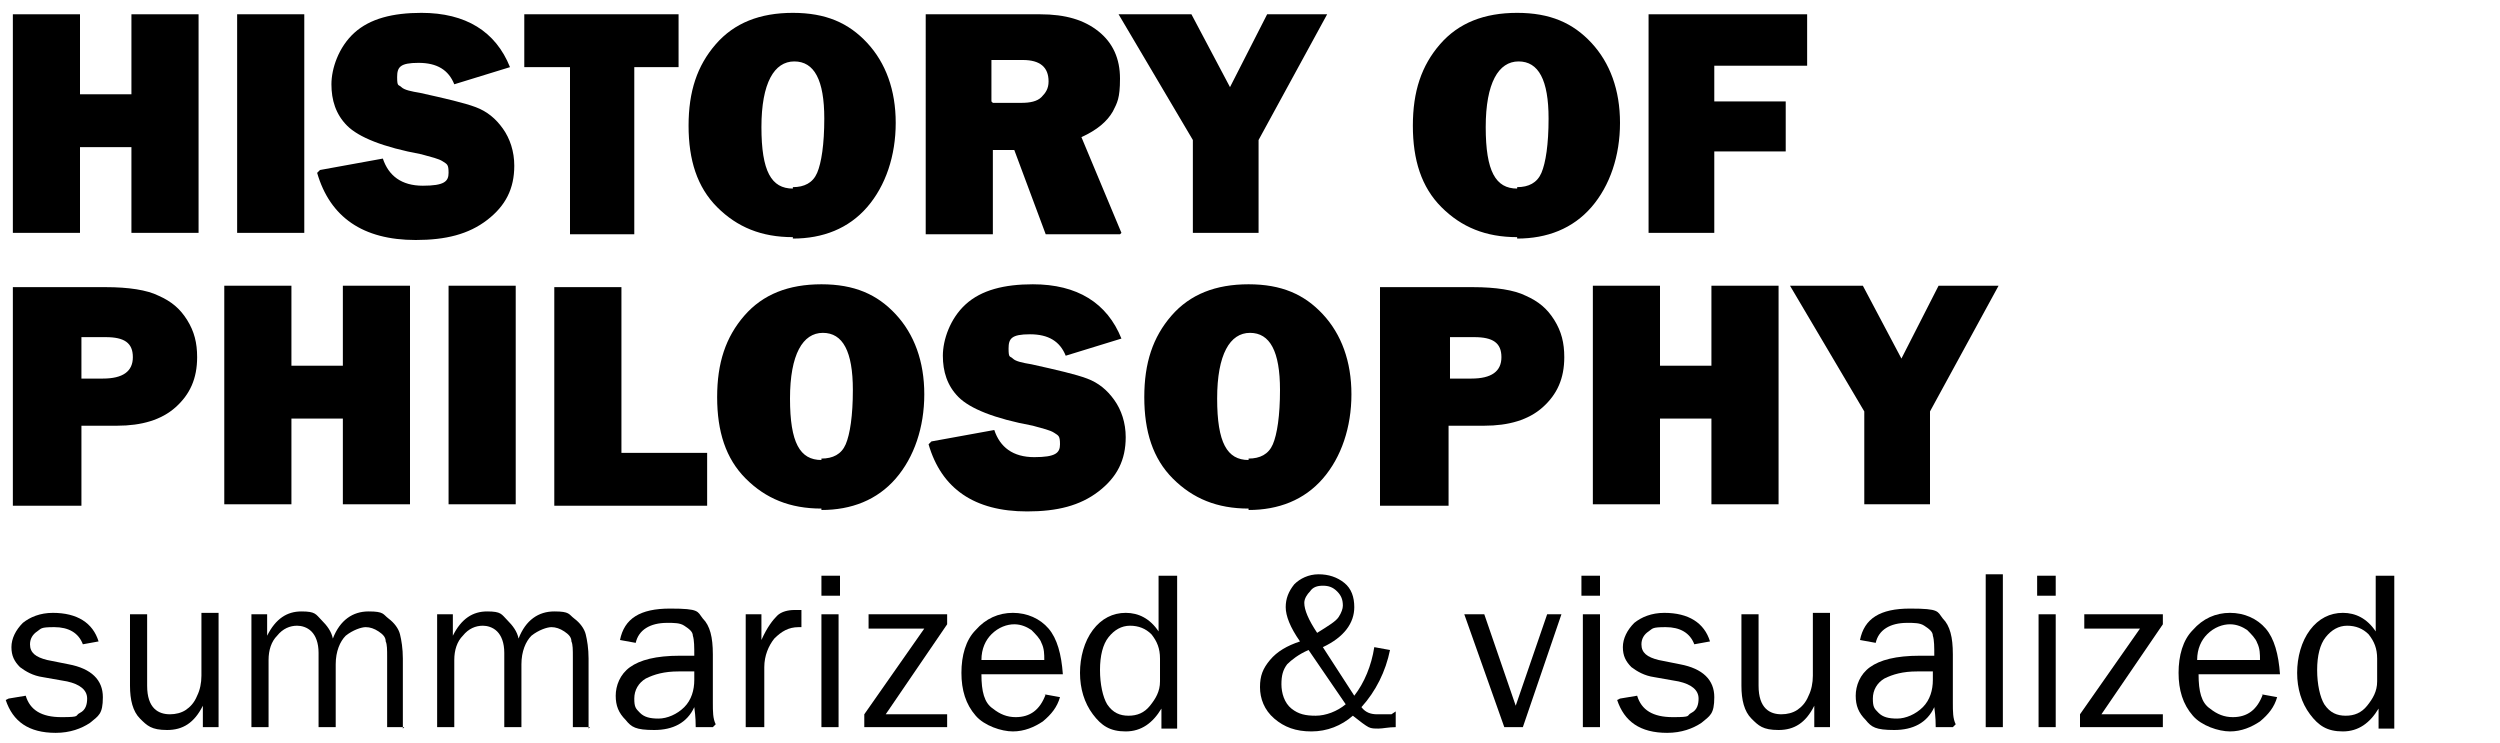 <?xml version="1.0" encoding="UTF-8"?>
<svg id="Layer_1" xmlns="http://www.w3.org/2000/svg" width="175" height="52" version="1.1" xmlns:ev="http://www.w3.org/2001/xml-events" viewBox="0 0 175 52">
  <!-- Generator: Adobe Illustrator 29.1.0, SVG Export Plug-In . SVG Version: 2.1.0 Build 142)  -->
  <g isolation="isolate">
    <path d="M13.9,1v15.3h-4.7v-6h-3.6v6H.9V1h4.7v5.6h3.6V1h4.7Z"/>
    <path d="M21.3,1v15.3h-4.7V1h4.7Z"/>
    <path d="M22.4,11.9l4.4-.8c.4,1.2,1.3,1.9,2.8,1.9s1.8-.3,1.8-.9-.1-.6-.4-.8c-.3-.2-.8-.3-1.5-.5-2.7-.5-4.4-1.2-5.2-2-.8-.8-1.1-1.8-1.1-2.9s.5-2.6,1.6-3.6c1.1-1,2.7-1.4,4.7-1.4,3.1,0,5.2,1.3,6.2,3.8l-3.9,1.2c-.4-1-1.2-1.5-2.5-1.5s-1.5.3-1.5,1,.1.5.3.7.7.3,1.3.4c1.8.4,3.1.7,3.9,1s1.4.8,1.9,1.5c.5.7.8,1.6.8,2.6,0,1.6-.6,2.8-1.9,3.8-1.3,1-2.9,1.4-5,1.4-3.7,0-6-1.6-6.9-4.7Z"/>
    <path d="M44.4,4.7v11.7h-4.5V4.7h-3.2V1h10.8v3.7h-3.2Z"/>
    <path d="M55.5,16.6c-2.2,0-3.9-.7-5.3-2.1-1.4-1.4-2-3.3-2-5.7s.6-4.2,1.9-5.7c1.3-1.5,3.1-2.2,5.4-2.2s3.9.7,5.2,2.1c1.3,1.4,2,3.3,2,5.6s-.7,4.4-2,5.9-3.1,2.2-5.2,2.2ZM55.5,13.1c.8,0,1.4-.3,1.7-1,.3-.7.5-2,.5-3.8,0-2.7-.7-4-2.1-4s-2.3,1.5-2.3,4.6.7,4.3,2.2,4.3Z"/>
    <path d="M78.4,16.4h-5.2l-2.2-5.9h-1.5v5.9h-4.7V1h8c1.8,0,3.1.4,4.1,1.2,1,.8,1.5,1.9,1.5,3.3s-.2,1.7-.5,2.3c-.4.7-1.1,1.3-2.2,1.8l2.8,6.7ZM69.5,7.2h2c.6,0,1.1-.1,1.4-.4s.5-.6.5-1.1c0-1-.6-1.5-1.8-1.5h-2.2v2.9Z"/>
    <path d="M92.9,1l-4.8,8.8v6.5h-4.6v-6.5l-5.2-8.8h5.1l2.7,5.1,2.6-5.1h4.1Z"/>
    <path d="M106.2,16.6c-2.2,0-3.9-.7-5.3-2.1-1.4-1.4-2-3.3-2-5.7s.6-4.2,1.9-5.7c1.3-1.5,3.1-2.2,5.4-2.2s3.9.7,5.2,2.1c1.3,1.4,2,3.3,2,5.6s-.7,4.4-2,5.9-3.1,2.2-5.2,2.2ZM106.2,13.1c.8,0,1.4-.3,1.7-1,.3-.7.5-2,.5-3.8,0-2.7-.7-4-2.1-4s-2.3,1.5-2.3,4.6.7,4.3,2.2,4.3Z"/>
    <path d="M125,10.6h-5v5.7h-4.6V1h11.1v3.6h-6.5v2.5h5v3.4Z"/>
    <path d="M5.7,29.8v5.6H.9v-15.3h6.5c1.6,0,2.9.2,3.7.6.9.4,1.5.9,2,1.7.5.8.7,1.6.7,2.6,0,1.5-.5,2.6-1.5,3.5s-2.4,1.3-4.1,1.3h-2.7ZM5.6,26.5h1.6c1.4,0,2.1-.5,2.1-1.5s-.6-1.4-1.9-1.4h-1.7v3Z"/>
    <path d="M28.7,20v15.3h-4.7v-6h-3.6v6h-4.7v-15.3h4.7v5.6h3.6v-5.6h4.7Z"/>
    <path d="M36.1,20v15.3h-4.7v-15.3h4.7Z"/>
    <path d="M49.5,31.6v3.8h-10.7v-15.3h4.7v11.6h6Z"/>
    <path d="M57.5,35.6c-2.2,0-3.9-.7-5.3-2.1-1.4-1.4-2-3.3-2-5.7s.6-4.2,1.9-5.7c1.3-1.5,3.1-2.2,5.4-2.2s3.9.7,5.2,2.1c1.3,1.4,2,3.3,2,5.6s-.7,4.4-2,5.9-3.1,2.2-5.2,2.2ZM57.5,32.1c.8,0,1.4-.3,1.7-1,.3-.7.5-2,.5-3.8,0-2.7-.7-4-2.1-4s-2.3,1.5-2.3,4.6.7,4.3,2.2,4.3Z"/>
    <path d="M65.2,30.9l4.4-.8c.4,1.2,1.3,1.9,2.8,1.9s1.8-.3,1.8-.9-.1-.6-.4-.8c-.3-.2-.8-.3-1.5-.5-2.7-.5-4.4-1.2-5.2-2-.8-.8-1.1-1.8-1.1-2.9s.5-2.6,1.6-3.6c1.1-1,2.7-1.4,4.7-1.4,3.1,0,5.2,1.3,6.2,3.8l-3.9,1.2c-.4-1-1.2-1.5-2.5-1.5s-1.5.3-1.5,1,.1.5.3.7.7.3,1.3.4c1.8.4,3.1.7,3.9,1s1.4.8,1.9,1.5c.5.7.8,1.6.8,2.6,0,1.6-.6,2.8-1.9,3.8-1.3,1-2.9,1.4-5,1.4-3.7,0-6-1.6-6.9-4.7Z"/>
    <path d="M87.4,35.6c-2.2,0-3.9-.7-5.3-2.1-1.4-1.4-2-3.3-2-5.7s.6-4.2,1.9-5.7c1.3-1.5,3.1-2.2,5.4-2.2s3.9.7,5.2,2.1c1.3,1.4,2,3.3,2,5.6s-.7,4.4-2,5.9-3.1,2.2-5.2,2.2ZM87.4,32.1c.8,0,1.4-.3,1.7-1,.3-.7.5-2,.5-3.8,0-2.7-.7-4-2.1-4s-2.3,1.5-2.3,4.6.7,4.3,2.2,4.3Z"/>
    <path d="M101.4,29.8v5.6h-4.8v-15.3h6.5c1.6,0,2.9.2,3.7.6.9.4,1.5.9,2,1.7.5.8.7,1.6.7,2.6,0,1.5-.5,2.6-1.5,3.5s-2.4,1.3-4.1,1.3h-2.7ZM101.4,26.5h1.6c1.4,0,2.1-.5,2.1-1.5s-.6-1.4-1.9-1.4h-1.7v3Z"/>
    <path d="M124.5,20v15.3h-4.7v-6h-3.6v6h-4.7v-15.3h4.7v5.6h3.6v-5.6h4.7Z"/>
    <path d="M139.9,20l-4.8,8.8v6.5h-4.6v-6.5l-5.2-8.8h5.1l2.7,5.1,2.6-5.1h4.1Z"/>
  </g>
  <g>
    <path d="M.6,48.9l1.2-.2c.3,1,1.1,1.5,2.5,1.5s.9-.1,1.3-.3c.4-.2.5-.6.5-1,0-.6-.5-1-1.4-1.2l-1.7-.3c-.7-.1-1.2-.4-1.6-.7-.4-.4-.6-.8-.6-1.4s.3-1.2.8-1.7c.5-.4,1.2-.7,2.1-.7,1.7,0,2.8.7,3.2,2l-1.1.2c-.3-.8-1-1.2-2-1.2s-.9.1-1.2.3-.5.5-.5.9c0,.6.4.9,1.2,1.1l1.5.3c1.6.3,2.4,1.1,2.4,2.3s-.3,1.3-.9,1.8c-.6.4-1.4.7-2.4.7-1.9,0-3-.8-3.5-2.3Z"/>
    <path d="M15.3,50.9h-1.1v-1.5c-.6,1.2-1.4,1.7-2.5,1.7s-1.4-.3-1.9-.8c-.5-.5-.7-1.3-.7-2.3v-5h1.2v5c0,.8.2,1.3.5,1.6.3.3.7.4,1.1.4s.8-.1,1.1-.3c.3-.2.6-.5.8-1,.2-.4.3-.9.3-1.4v-4.4h1.2v7.9Z"/>
    <path d="M28.3,50.9h-1.2v-4.9c0-.5,0-.9-.1-1.1,0-.3-.2-.5-.5-.7-.3-.2-.6-.3-.9-.3s-.9.2-1.4.6c-.4.4-.7,1.1-.7,2v4.4h-1.2v-5.2c0-.7-.2-1.2-.5-1.5-.3-.3-.7-.4-1-.4-.5,0-1,.2-1.4.7-.4.4-.6,1-.6,1.7v4.7h-1.2v-7.9h1.1v1.5c.6-1.2,1.4-1.7,2.4-1.7s1,.2,1.4.6c.4.4.7.8.8,1.3.5-1.3,1.4-1.9,2.5-1.9s1,.2,1.4.5c.4.3.7.7.8,1.1.1.4.2,1,.2,1.7v4.9Z"/>
    <path d="M41.3,50.9h-1.2v-4.9c0-.5,0-.9-.1-1.1,0-.3-.2-.5-.5-.7-.3-.2-.6-.3-.9-.3s-.9.2-1.4.6c-.4.4-.7,1.1-.7,2v4.4h-1.2v-5.2c0-.7-.2-1.2-.5-1.5-.3-.3-.7-.4-1-.4-.5,0-1,.2-1.4.7-.4.4-.6,1-.6,1.7v4.7h-1.2v-7.9h1.1v1.5c.6-1.2,1.4-1.7,2.4-1.7s1,.2,1.4.6c.4.4.7.8.8,1.3.5-1.3,1.4-1.9,2.5-1.9s1,.2,1.4.5c.4.3.7.7.8,1.1.1.4.2,1,.2,1.7v4.9Z"/>
    <path d="M49.9,50.9h-1.2c0-.2,0-.7-.1-1.4-.5,1.1-1.5,1.6-2.8,1.6s-1.6-.2-2-.7c-.5-.5-.7-1-.7-1.7s.3-1.5,1-2c.7-.5,1.8-.8,3.5-.8s.6,0,1,0c0-.6,0-1.1-.1-1.4,0-.3-.3-.5-.6-.7-.3-.2-.7-.2-1.2-.2-1.2,0-2,.5-2.2,1.4l-1.1-.2c.3-1.5,1.4-2.2,3.5-2.2s1.9.2,2.3.7c.5.5.7,1.3.7,2.5v3.4c0,.6,0,1.1.2,1.5ZM48.6,47c-.5,0-.9,0-1.1,0-1,0-1.7.2-2.3.5-.5.3-.8.8-.8,1.4s.1.7.4,1,.7.4,1.3.4,1.3-.3,1.8-.8c.5-.5.7-1.2.7-1.9s0-.3,0-.5Z"/>
    <path d="M53.4,50.9h-1.2v-7.9h1.1v1.8c.4-.9.8-1.4,1.1-1.7s.8-.4,1.2-.4.3,0,.5,0v1.2h-.2c-.7,0-1.2.3-1.7.8-.4.5-.7,1.2-.7,2v4.2Z"/>
    <path d="M58.8,40.3v1.4h-1.3v-1.4h1.3ZM58.7,43v7.9h-1.2v-7.9h1.2Z"/>
    <path d="M66.3,50v.9h-5.8v-.9l4.2-6h-3.9v-1h5.5v.7l-4.3,6.3h4.3Z"/>
    <path d="M73.1,48.6l1.1.2c-.2.7-.6,1.2-1.2,1.7-.6.4-1.3.7-2.1.7s-2-.4-2.6-1.1c-.7-.8-1-1.8-1-3s.3-2.3,1-3c.7-.8,1.6-1.2,2.6-1.2s1.9.4,2.5,1.1c.6.7.9,1.8,1,3.2h-5.7c0,1.2.2,2,.8,2.4.5.4,1,.6,1.6.6,1,0,1.7-.5,2.1-1.6ZM73.1,46.2c0-.4,0-.8-.2-1.2-.1-.3-.4-.6-.7-.9-.3-.2-.7-.4-1.2-.4s-1.1.2-1.6.7c-.4.4-.7,1-.7,1.8h4.3Z"/>
    <path d="M82.4,40.3v10.7h-1.1v-1.4c-.6,1-1.4,1.6-2.5,1.6s-1.7-.4-2.3-1.2c-.6-.8-.9-1.8-.9-2.9s.3-2.2.9-3c.6-.8,1.4-1.2,2.3-1.2s1.7.4,2.3,1.3v-3.9h1.2ZM81.2,46.1c0-.7-.2-1.2-.6-1.7-.4-.4-.9-.6-1.5-.6s-1.1.3-1.5.8c-.4.5-.6,1.3-.6,2.3s.2,1.9.5,2.4c.4.6.9.8,1.5.8s1.1-.2,1.5-.7c.4-.5.7-1,.7-1.7v-1.6Z"/>
    <path d="M97.7,49.8v1.1c-.5,0-.9.1-1.2.1s-.5,0-.7-.1-.6-.4-1.1-.8c-.8.7-1.8,1.1-2.9,1.1s-1.9-.3-2.6-.9-1-1.4-1-2.2.2-1.3.7-1.9c.5-.6,1.2-1,2.1-1.3-.7-1-1-1.8-1-2.4,0-.6.2-1.1.6-1.6.4-.4,1-.7,1.7-.7s1.3.2,1.8.6.7,1,.7,1.7c0,1.1-.7,2.1-2.2,2.8l2.2,3.4c.7-.9,1.2-2.1,1.4-3.4l1.1.2c-.3,1.5-1,2.9-2,4,.3.4.7.5,1.1.5s.5,0,1,0ZM91.6,45.5c-.7.3-1.2.7-1.5,1-.3.4-.4.8-.4,1.4s.2,1.3.7,1.7,1,.5,1.7.5,1.5-.3,2.1-.8l-2.6-3.8ZM92.2,44.3c.8-.5,1.3-.8,1.5-1.1.2-.3.3-.6.3-.8,0-.4-.1-.7-.4-1-.3-.3-.6-.4-1-.4s-.7.1-.9.4c-.2.2-.4.5-.4.8,0,.5.3,1.2.9,2.1Z"/>
    <path d="M109.3,43l-2.7,7.9h-1.3l-2.8-7.9h1.4l2.2,6.4,2.2-6.4h1.1Z"/>
    <path d="M112,40.3v1.4h-1.3v-1.4h1.3ZM112,43v7.9h-1.2v-7.9h1.2Z"/>
    <path d="M113.4,48.9l1.2-.2c.3,1,1.1,1.5,2.5,1.5s.9-.1,1.3-.3c.4-.2.5-.6.5-1,0-.6-.5-1-1.4-1.2l-1.7-.3c-.7-.1-1.2-.4-1.6-.7-.4-.4-.6-.8-.6-1.4s.3-1.2.8-1.7c.5-.4,1.2-.7,2.1-.7,1.7,0,2.8.7,3.2,2l-1.1.2c-.3-.8-1-1.2-2-1.2s-.9.1-1.2.3-.5.5-.5.9c0,.6.4.9,1.2,1.1l1.5.3c1.6.3,2.4,1.1,2.4,2.3s-.3,1.3-.9,1.8c-.6.4-1.4.7-2.4.7-1.9,0-3-.8-3.5-2.3Z"/>
    <path d="M128.1,50.9h-1.1v-1.5c-.6,1.2-1.4,1.7-2.5,1.7s-1.4-.3-1.9-.8c-.5-.5-.7-1.3-.7-2.3v-5h1.2v5c0,.8.2,1.3.5,1.6.3.3.7.4,1.1.4s.8-.1,1.1-.3c.3-.2.6-.5.8-1,.2-.4.3-.9.3-1.4v-4.4h1.2v7.9Z"/>
    <path d="M136.7,50.9h-1.2c0-.2,0-.7-.1-1.4-.5,1.1-1.5,1.6-2.8,1.6s-1.6-.2-2-.7c-.5-.5-.7-1-.7-1.7s.3-1.5,1-2c.7-.5,1.8-.8,3.5-.8s.6,0,1,0c0-.6,0-1.1-.1-1.4,0-.3-.3-.5-.6-.7-.3-.2-.7-.2-1.2-.2-1.2,0-2,.5-2.2,1.4l-1.1-.2c.3-1.5,1.4-2.2,3.5-2.2s1.9.2,2.3.7c.5.5.7,1.3.7,2.5v3.4c0,.6,0,1.1.2,1.5ZM135.3,47c-.5,0-.9,0-1.1,0-1,0-1.7.2-2.3.5-.5.3-.8.8-.8,1.4s.1.7.4,1,.7.4,1.3.4,1.3-.3,1.8-.8c.5-.5.7-1.2.7-1.9s0-.3,0-.5Z"/>
    <path d="M140.2,50.9h-1.2v-10.7h1.2v10.7Z"/>
    <path d="M143.9,40.3v1.4h-1.3v-1.4h1.3ZM143.9,43v7.9h-1.2v-7.9h1.2Z"/>
    <path d="M151.4,50v.9h-5.8v-.9l4.2-6h-3.9v-1h5.5v.7l-4.3,6.3h4.3Z"/>
    <path d="M158.3,48.6l1.1.2c-.2.7-.6,1.2-1.2,1.7-.6.4-1.3.7-2.1.7s-2-.4-2.6-1.1c-.7-.8-1-1.8-1-3s.3-2.3,1-3c.7-.8,1.6-1.2,2.6-1.2s1.9.4,2.5,1.1c.6.7.9,1.8,1,3.2h-5.7c0,1.2.2,2,.8,2.4.5.4,1,.6,1.6.6,1,0,1.7-.5,2.1-1.6ZM158.2,46.2c0-.4,0-.8-.2-1.2-.1-.3-.4-.6-.7-.9-.3-.2-.7-.4-1.2-.4s-1.1.2-1.6.7c-.4.4-.7,1-.7,1.8h4.3Z"/>
    <path d="M167.6,40.3v10.7h-1.1v-1.4c-.6,1-1.4,1.6-2.5,1.6s-1.7-.4-2.3-1.2c-.6-.8-.9-1.8-.9-2.9s.3-2.2.9-3c.6-.8,1.4-1.2,2.3-1.2s1.7.4,2.3,1.3v-3.9h1.2ZM166.4,46.1c0-.7-.2-1.2-.6-1.7-.4-.4-.9-.6-1.5-.6s-1.1.3-1.5.8c-.4.5-.6,1.3-.6,2.3s.2,1.9.5,2.4c.4.6.9.8,1.5.8s1.1-.2,1.5-.7c.4-.5.7-1,.7-1.7v-1.6Z"/>
  </g>
</svg>